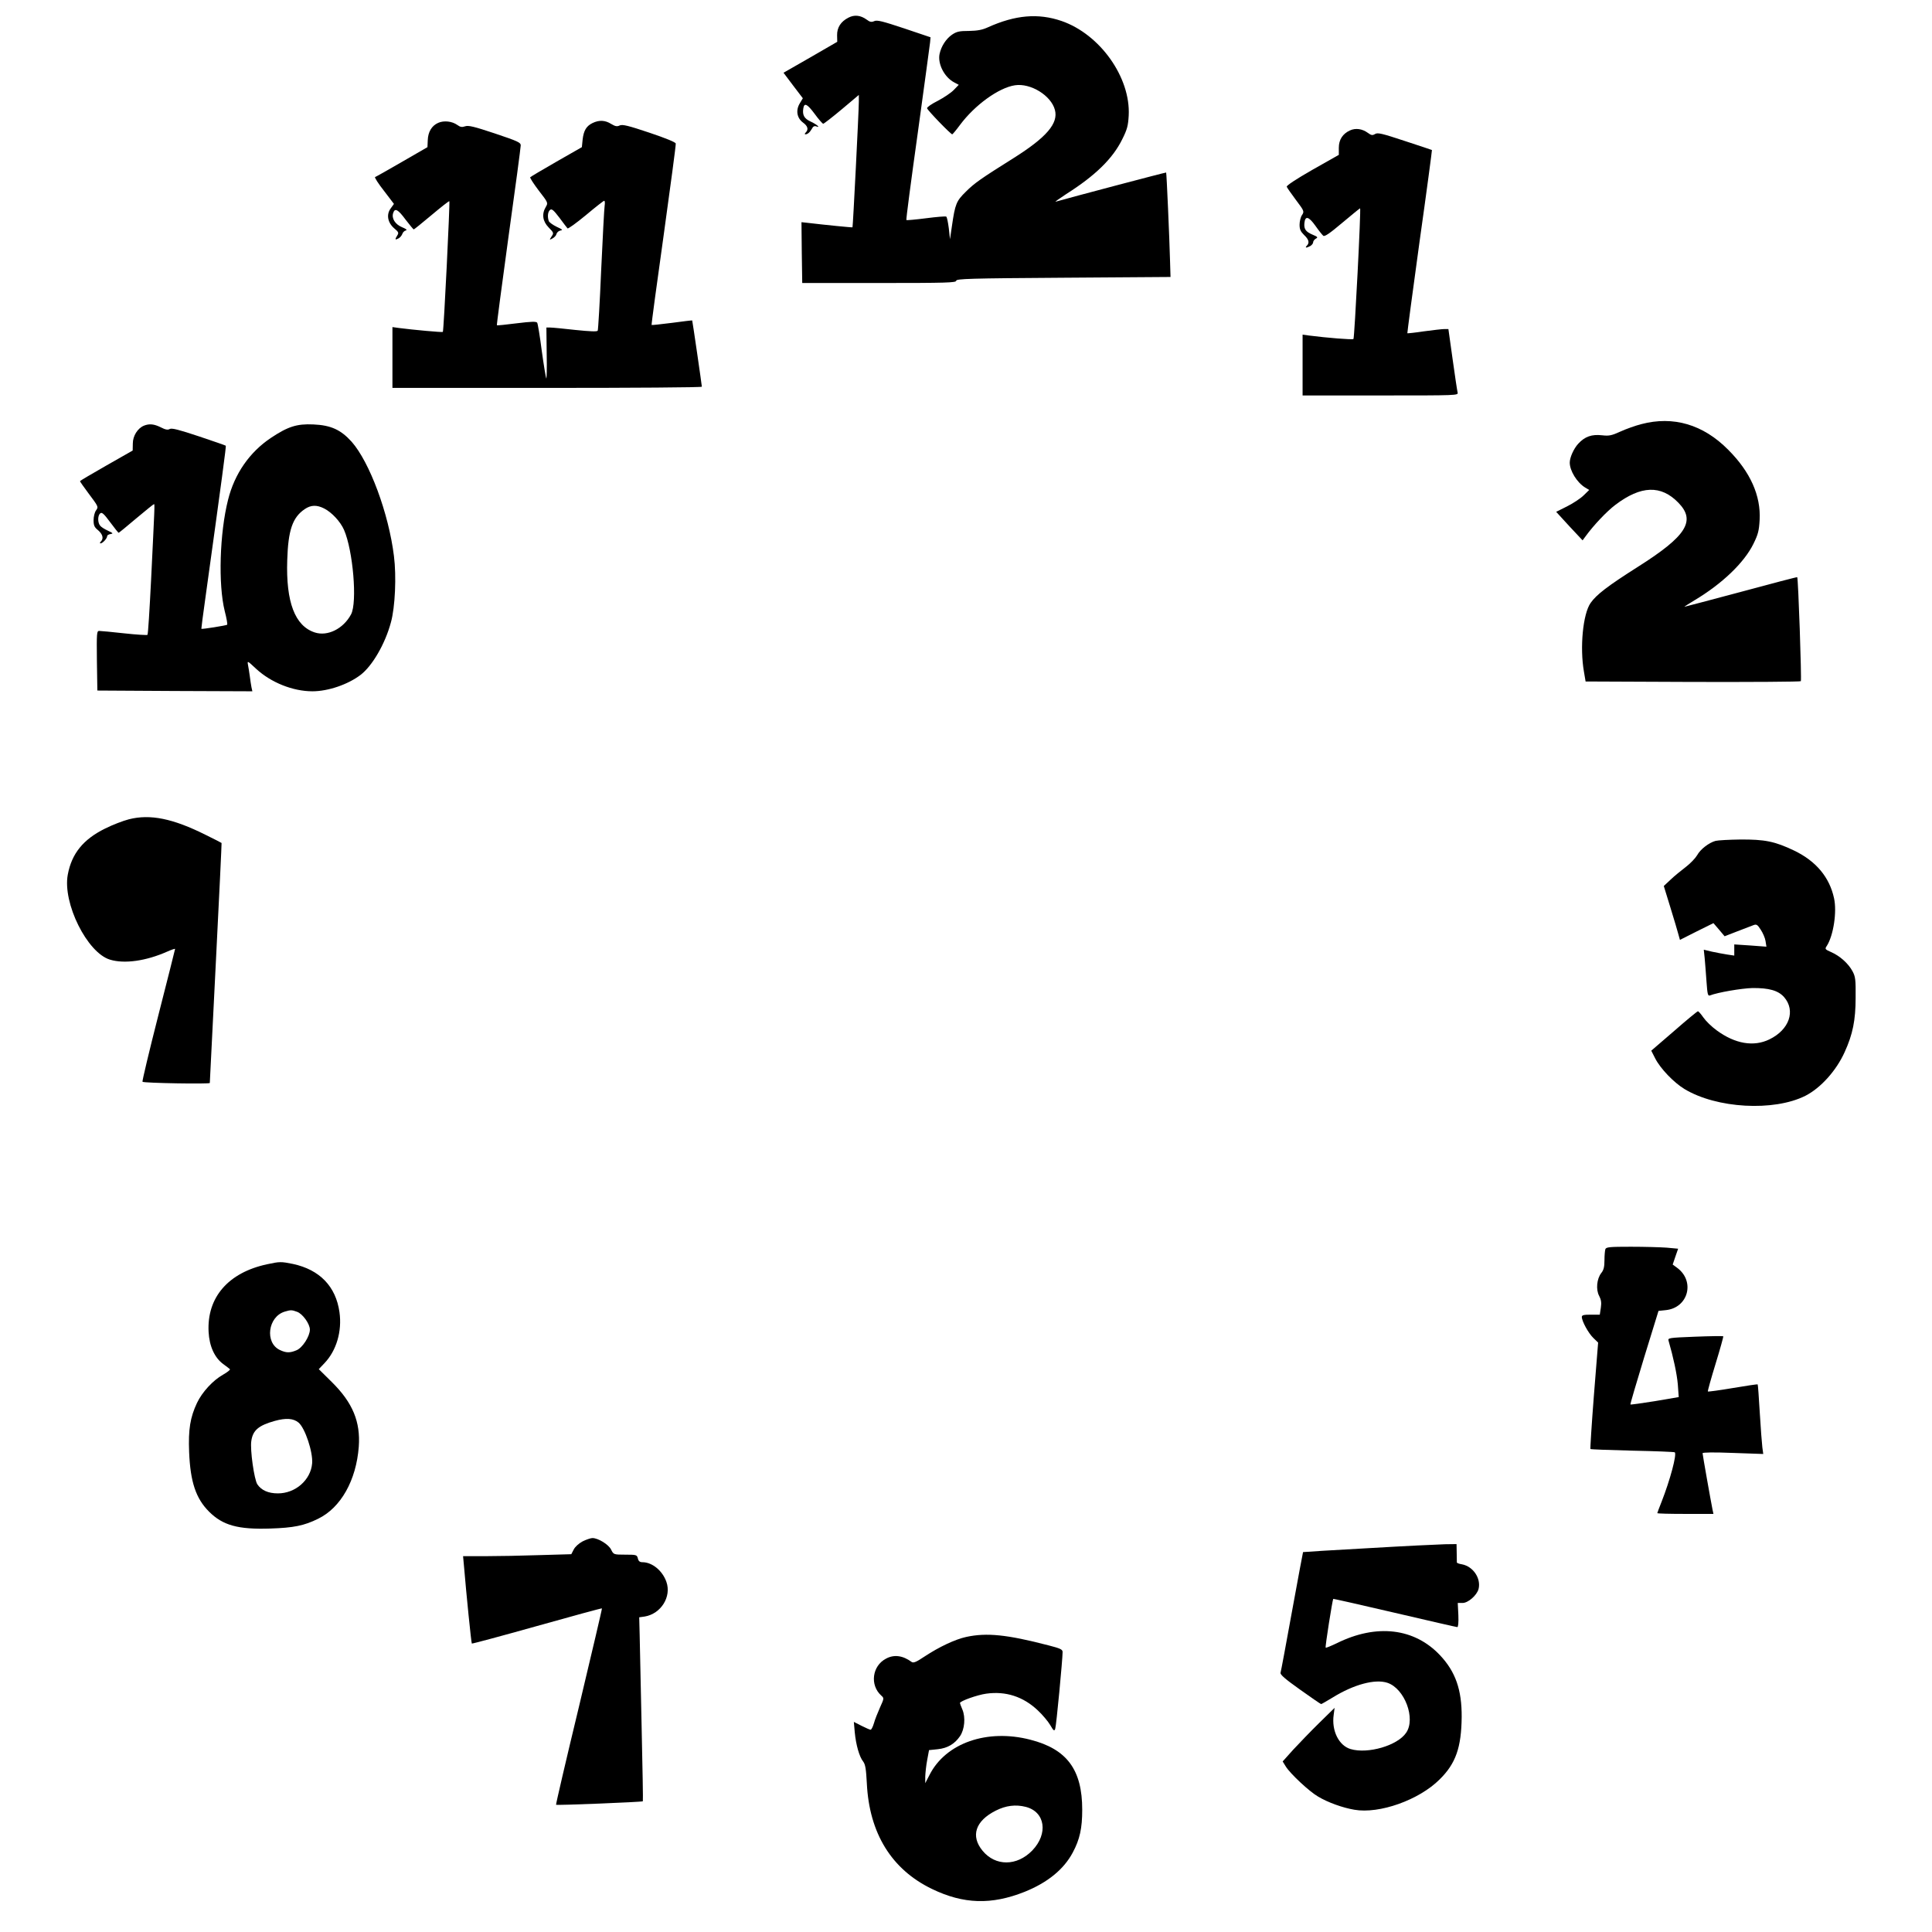  <svg version="1.0" xmlns="http://www.w3.org/2000/svg"
 width="1280pt" height="1280pt" viewBox="0 0 1280 1280"
 preserveAspectRatio="xMidYMid meet"><g transform="translate(0,1280) scale(0.1,-0.1)"
fill="#000000" stroke="none">
<path d="M5621 12683 c-51 -26 -76 -66 -75 -117 l1 -43 -178 -103 -178 -102
64 -85 64 -84 -21 -35 c-27 -46 -18 -96 22 -126 32 -23 38 -46 18 -66 -7 -7
-8 -12 -2 -12 15 0 30 14 43 37 7 15 17 20 28 16 34 -13 3 14 -37 32 -41 19
-55 42 -48 86 6 41 26 31 75 -35 26 -36 52 -65 57 -66 4 0 60 43 122 95 l114
96 0 -43 c0 -63 -39 -831 -42 -834 -3 -2 -183 16 -301 30 l-37 4 2 -201 3
-202 510 0 c447 0 510 2 510 15 0 13 88 16 710 20 l710 5 -3 100 c-4 155 -23
589 -26 592 -2 2 -630 -164 -731 -193 -11 -4 21 19 70 51 191 121 307 234 370
362 33 66 39 89 43 158 13 252 -190 538 -445 626 -155 53 -306 40 -488 -42
-37 -17 -69 -23 -126 -24 -63 0 -81 -4 -112 -25 -39 -27 -71 -76 -82 -127 -14
-66 32 -155 97 -189 l30 -16 -33 -34 c-18 -19 -66 -51 -106 -72 -40 -20 -72
-42 -71 -49 3 -14 157 -173 167 -173 3 1 26 28 51 62 98 132 257 247 364 263
104 16 240 -68 265 -163 24 -89 -55 -181 -270 -317 -223 -140 -263 -168 -321
-226 -62 -61 -70 -80 -91 -225 l-13 -89 -8 73 c-5 39 -12 74 -17 77 -4 3 -65
-2 -134 -11 -70 -9 -128 -14 -130 -12 -3 2 31 260 75 574 43 313 80 584 82
603 l3 34 -175 59 c-142 47 -179 57 -198 48 -18 -8 -29 -6 -50 10 -40 29 -81
34 -121 13z"/>
<path d="M2903 11986 c-43 -19 -67 -60 -69 -115 l-2 -46 -168 -97 c-93 -54
-173 -99 -179 -101 -5 -2 21 -43 58 -90 l67 -88 -21 -29 c-31 -41 -21 -95 23
-133 29 -24 31 -30 20 -47 -17 -27 -15 -32 7 -20 11 5 22 19 26 29 3 11 14 22
23 24 12 3 4 10 -25 22 -45 19 -70 58 -58 94 11 35 32 24 82 -44 27 -35 51
-64 54 -65 3 0 56 43 118 95 63 53 115 94 118 92 5 -5 -37 -860 -43 -866 -3
-4 -200 14 -291 26 l-43 6 0 -202 0 -201 1025 0 c564 0 1025 3 1025 8 0 9 -62
436 -64 439 -1 1 -61 -6 -134 -16 -73 -9 -134 -16 -135 -14 -2 1 34 269 80
595 45 326 82 599 80 607 -1 9 -68 36 -175 72 -140 47 -178 56 -196 48 -18 -9
-30 -6 -57 10 -40 25 -79 27 -123 6 -41 -20 -59 -49 -66 -110 l-5 -50 -168
-96 c-93 -53 -171 -100 -174 -103 -4 -3 22 -43 56 -88 63 -81 63 -82 47 -109
-28 -47 -21 -95 19 -136 34 -35 35 -37 19 -60 -15 -24 -15 -24 6 -13 13 7 25
20 27 30 3 11 15 21 27 23 17 3 12 7 -25 24 -25 12 -49 29 -53 38 -10 28 -7
62 8 74 11 10 23 0 62 -51 26 -35 50 -67 54 -71 4 -4 58 35 121 87 63 53 118
96 122 96 4 0 6 -15 3 -32 -3 -18 -13 -210 -23 -426 -9 -215 -20 -397 -23
-403 -5 -7 -50 -5 -148 5 -78 9 -153 16 -167 16 l-25 0 2 -175 c2 -96 0 -169
-3 -162 -3 7 -17 90 -30 185 -12 95 -26 178 -30 184 -6 9 -39 8 -136 -4 -70
-9 -130 -15 -131 -13 -2 2 33 266 77 587 45 321 81 593 81 605 0 19 -20 28
-172 79 -138 46 -176 55 -197 47 -20 -7 -32 -5 -51 9 -35 25 -89 31 -127 14z"/>
<path d="M8944 11936 c-48 -22 -74 -61 -74 -115 l0 -47 -175 -99 c-107 -61
-173 -105 -170 -112 2 -7 30 -46 61 -88 55 -73 56 -76 40 -100 -9 -13 -16 -42
-16 -64 0 -31 7 -45 30 -68 32 -30 37 -52 18 -71 -15 -15 -3 -16 23 -2 10 6
19 17 19 25 0 8 8 18 18 24 15 8 12 12 -19 25 -48 20 -61 38 -57 78 5 50 28
45 73 -18 21 -30 45 -60 52 -66 9 -7 41 14 126 86 63 53 116 96 118 96 7 0
-37 -859 -44 -866 -6 -6 -178 8 -294 23 l-43 6 0 -202 0 -201 516 0 c514 0
516 0 511 20 -3 12 -18 111 -33 220 l-28 200 -26 0 c-15 0 -75 -7 -135 -15
-59 -9 -109 -14 -111 -13 -1 2 35 275 81 608 47 332 83 605 82 606 -1 1 -82
28 -180 60 -151 50 -180 57 -197 46 -17 -10 -25 -9 -48 8 -37 27 -81 33 -118
16z"/>
<path d="M10874 9990 c-39 -10 -101 -32 -138 -49 -59 -27 -76 -30 -121 -25
-69 8 -115 -8 -159 -56 -30 -33 -56 -91 -56 -125 0 -54 48 -132 102 -165 l27
-16 -37 -36 c-20 -20 -70 -53 -110 -73 l-72 -36 87 -95 88 -94 20 27 c53 73
140 165 197 208 170 129 303 133 418 14 117 -120 53 -221 -268 -424 -200 -127
-275 -184 -314 -240 -51 -73 -72 -296 -44 -455 l11 -65 709 -3 c391 -1 713 1
717 5 6 7 -17 683 -24 689 -1 2 -169 -42 -372 -97 -203 -54 -372 -99 -375 -99
-3 0 27 19 65 42 183 109 330 249 392 375 31 63 37 87 41 158 9 161 -62 319
-208 465 -166 168 -364 226 -576 170z"/>
<path d="M954 9980 c-42 -17 -74 -68 -74 -118 l-1 -47 -174 -99 c-96 -55 -175
-101 -175 -104 0 -3 24 -37 53 -76 71 -95 70 -93 53 -118 -9 -12 -16 -41 -16
-64 0 -35 5 -47 30 -67 31 -27 38 -55 18 -75 -7 -7 -8 -12 -2 -12 14 0 44 33
44 48 0 6 10 12 23 14 19 3 16 6 -18 22 -22 10 -46 25 -52 34 -17 21 -16 67 1
81 11 9 24 -2 66 -59 28 -38 54 -70 56 -70 2 0 55 43 116 95 62 52 115 95 118
95 6 0 5 -7 -19 -502 -10 -197 -20 -361 -24 -364 -3 -3 -72 1 -154 10 -81 9
-156 16 -166 16 -16 0 -17 -14 -15 -197 l3 -198 513 -3 514 -2 -6 27 c-3 16
-8 48 -11 73 -3 25 -9 58 -12 75 -5 29 -4 28 55 -27 98 -90 242 -148 372 -148
104 0 235 45 318 108 79 60 164 207 202 349 28 101 37 305 20 439 -35 283
-161 622 -280 757 -72 80 -138 110 -254 115 -110 5 -168 -14 -281 -89 -142
-95 -241 -238 -284 -410 -56 -221 -66 -562 -22 -738 12 -46 19 -86 16 -90 -5
-5 -168 -31 -171 -27 -1 0 11 93 27 206 111 800 138 1004 135 1007 -2 2 -82
30 -178 62 -132 44 -179 56 -193 49 -13 -8 -29 -5 -60 11 -44 22 -76 25 -111
11z m1194 -549 c51 -26 107 -87 131 -141 60 -137 89 -481 47 -560 -51 -96
-156 -148 -241 -120 -131 43 -191 201 -182 478 6 200 35 284 116 339 41 28 80
29 129 4z"/>
<path d="M854 7372 c-39 -10 -109 -37 -157 -61 -146 -72 -222 -166 -248 -306
-35 -189 129 -518 280 -563 95 -29 238 -9 378 53 29 13 53 21 53 18 0 -3 -50
-201 -111 -440 -61 -239 -108 -437 -105 -440 9 -9 446 -16 446 -8 0 5 18 364
40 798 22 434 39 791 38 792 -2 2 -49 26 -106 54 -216 108 -367 139 -508 103z"/>
<path d="M11366 7229 c-44 -12 -101 -56 -122 -95 -11 -19 -44 -54 -74 -77 -30
-23 -76 -60 -101 -84 l-46 -43 44 -143 c24 -78 48 -158 53 -178 l10 -36 111
56 111 55 37 -43 37 -44 85 33 c46 18 94 36 107 41 19 7 26 3 47 -30 14 -21
29 -55 32 -75 l6 -38 -107 8 -106 7 0 -37 0 -37 -47 7 c-27 4 -72 13 -101 19
l-54 13 6 -57 c3 -31 8 -100 12 -154 6 -85 9 -97 23 -92 51 20 208 47 281 49
109 1 171 -16 210 -60 78 -90 35 -216 -97 -280 -104 -51 -228 -30 -350 60 -32
23 -71 61 -87 84 -16 23 -32 42 -37 42 -4 0 -76 -59 -158 -131 l-151 -130 26
-51 c34 -67 123 -160 194 -203 213 -129 592 -150 801 -45 102 52 205 167 260
289 54 118 73 212 73 361 1 120 -1 139 -21 176 -27 50 -83 101 -141 126 -41
18 -43 21 -29 41 44 69 68 225 48 316 -30 139 -119 246 -265 316 -128 61 -194
74 -356 73 -75 -1 -148 -5 -164 -9z"/>
<path d="M10636 4524 c-3 -9 -6 -42 -6 -73 0 -44 -5 -65 -21 -85 -30 -38 -37
-110 -14 -152 13 -25 16 -44 11 -78 l-7 -46 -60 0 c-46 0 -59 -3 -59 -15 0
-28 43 -107 76 -139 l32 -31 -28 -350 c-15 -193 -25 -352 -23 -355 3 -3 128
-7 279 -11 150 -3 276 -8 280 -11 14 -15 -31 -183 -87 -326 -16 -40 -29 -75
-29 -77 0 -3 84 -5 186 -5 l186 0 -6 28 c-11 54 -66 365 -66 374 0 6 75 7 201
2 l201 -7 -6 44 c-3 24 -11 127 -17 229 -6 102 -12 186 -14 188 -2 2 -75 -9
-164 -24 -88 -15 -163 -25 -166 -23 -2 3 21 85 51 183 30 98 53 180 51 183 -3
2 -86 1 -187 -3 -178 -7 -181 -8 -175 -28 31 -107 55 -218 61 -288 l6 -84
-158 -27 c-87 -14 -160 -24 -162 -22 -2 2 39 142 91 312 l95 308 48 5 c149 15
196 191 76 280 l-30 22 18 53 18 52 -76 7 c-41 3 -148 6 -237 6 -139 0 -164
-2 -169 -16z"/>
<path d="M1770 4424 c-258 -55 -400 -220 -388 -448 5 -96 40 -172 98 -214 19
-14 39 -29 43 -33 5 -3 -16 -20 -46 -37 -66 -37 -138 -115 -172 -187 -45 -96
-58 -175 -52 -325 8 -199 45 -308 132 -395 91 -91 192 -119 405 -112 156 5
225 19 318 65 150 73 252 254 269 477 12 165 -40 291 -177 427 l-88 87 38 40
c79 83 117 211 99 338 -24 170 -131 281 -308 319 -79 16 -88 16 -171 -2z m198
-315 c37 -13 85 -80 85 -118 0 -44 -49 -121 -89 -137 -43 -18 -68 -18 -110 2
-101 48 -79 220 32 254 40 12 47 12 82 -1z m10 -734 c43 -36 96 -195 90 -270
-9 -110 -111 -200 -228 -199 -63 0 -109 21 -135 60 -21 32 -49 230 -40 287 10
71 48 103 155 133 76 21 124 17 158 -11z"/>
<path d="M3860 2588 c-26 -14 -50 -36 -59 -54 l-16 -31 -209 -6 c-115 -4 -276
-7 -358 -7 l-150 0 7 -77 c14 -168 47 -498 51 -502 2 -2 196 50 431 116 235
66 429 119 431 117 2 -1 -67 -293 -152 -650 -86 -356 -154 -649 -152 -651 4
-5 569 18 575 23 2 1 -2 222 -8 491 -6 268 -12 542 -13 608 l-3 120 36 5 c108
18 179 131 144 230 -26 74 -94 130 -159 130 -17 0 -26 7 -30 25 -6 24 -10 25
-84 25 -77 0 -77 1 -93 33 -16 34 -86 77 -124 77 -11 0 -41 -10 -65 -22z"/>
<path d="M9066 2543 c-237 -13 -431 -25 -433 -26 -1 -2 -34 -178 -73 -392 -39
-215 -73 -398 -76 -407 -4 -12 29 -41 129 -112 74 -53 137 -96 140 -96 3 0 37
20 77 44 139 86 280 124 362 97 114 -38 189 -237 124 -331 -57 -85 -254 -142
-368 -108 -78 23 -127 122 -112 227 l6 46 -102 -100 c-56 -55 -133 -135 -172
-177 l-70 -78 21 -34 c29 -47 156 -166 214 -199 65 -39 163 -74 240 -87 165
-29 428 64 565 201 107 105 144 212 146 414 1 180 -41 299 -142 407 -170 182
-422 212 -686 81 -38 -18 -71 -32 -73 -29 -5 4 45 317 50 323 2 1 185 -40 407
-92 223 -52 409 -95 415 -95 6 0 9 30 7 80 l-4 80 32 0 c37 0 95 51 106 93 17
70 -36 149 -110 163 -20 3 -35 9 -34 13 0 3 0 32 -1 64 l-1 57 -77 -1 c-43 -1
-271 -12 -507 -26z"/>
<path d="M6402 1955 c-74 -16 -180 -66 -277 -130 -55 -37 -73 -44 -85 -36 -58
43 -117 51 -170 22 -92 -48 -108 -175 -32 -244 20 -18 20 -18 -8 -80 -15 -34
-34 -81 -40 -104 -7 -24 -17 -43 -22 -43 -5 0 -32 12 -60 26 l-51 26 6 -69 c8
-83 30 -162 56 -194 14 -19 19 -48 24 -144 16 -331 164 -571 432 -700 209
-101 394 -106 613 -19 152 61 260 149 319 260 47 87 63 162 63 284 0 265 -101
402 -344 464 -286 74 -561 -22 -668 -234 l-28 -54 0 44 c1 25 6 74 13 110 l12
65 58 6 c65 7 112 35 147 86 31 45 38 125 16 177 -9 21 -16 40 -16 43 0 13
115 54 174 62 129 18 245 -19 342 -111 31 -29 68 -73 82 -97 22 -38 27 -42 33
-25 7 17 49 461 49 509 0 17 -15 24 -93 44 -277 72 -410 85 -545 56z m394
-1126 c129 -33 150 -178 43 -289 -102 -105 -244 -105 -329 -2 -81 98 -48 198
87 266 67 34 132 42 199 25z"/>
</g>
</svg>
